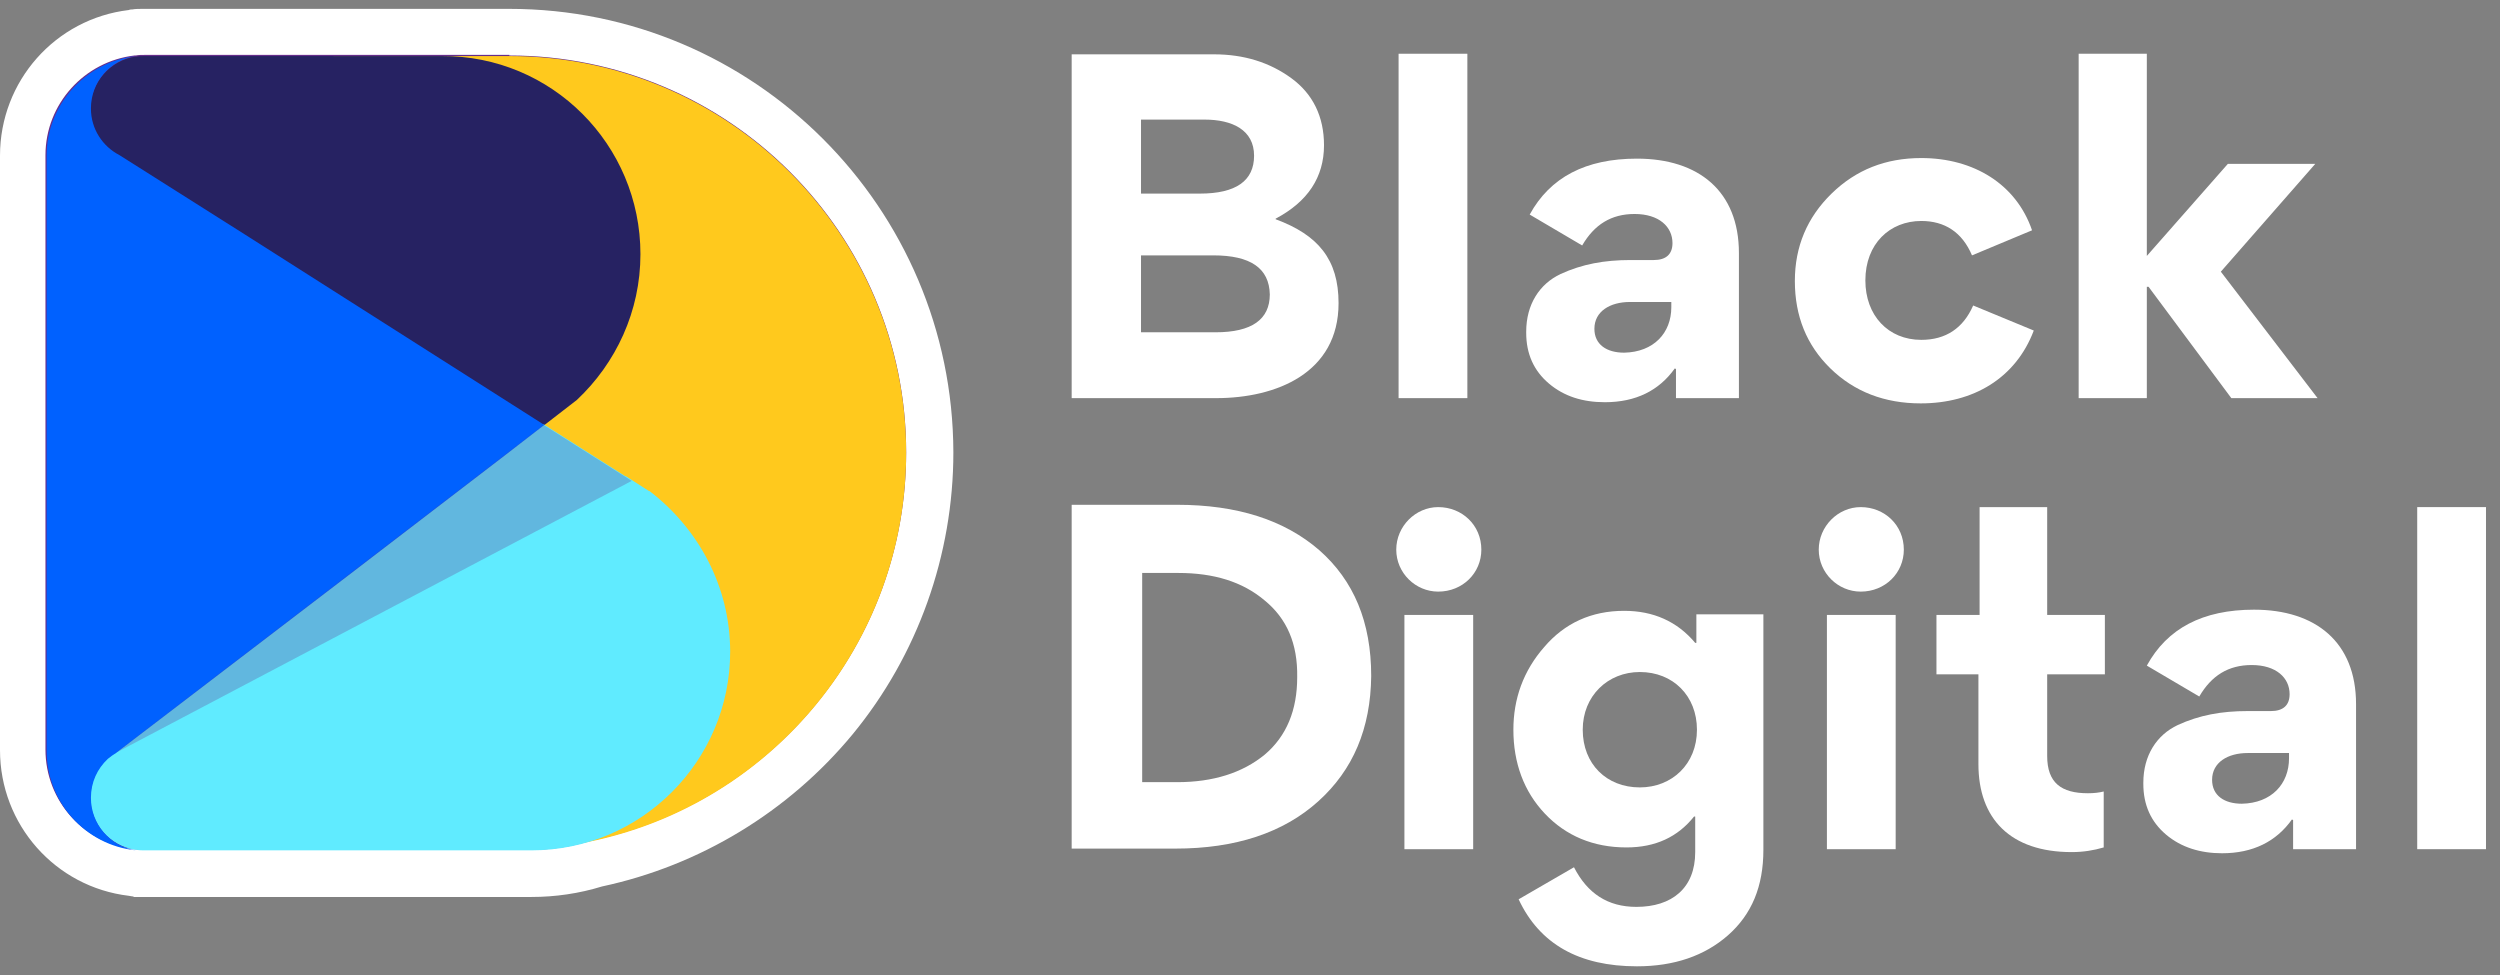 <svg xmlns="http://www.w3.org/2000/svg" width="141" height="55" viewBox="0 0 141 55" fill="none"><rect x="0" y="0" width="141" height="55" fill="#808080" stroke="none"/><g id="logo-1 1" clip-path="url(#clip0_145_10)"><path id="Vector" d="M8.25 49.274C8.217 49.274 8.184 49.274 8.151 49.274H7.856H7.823C7.724 49.274 7.625 49.274 7.56 49.241C7.494 49.241 7.461 49.241 7.428 49.208C3.912 48.814 1.282 45.823 1.282 42.306V8.749C1.282 5.2 3.912 2.242 7.428 1.847C7.461 1.847 7.527 1.847 7.56 1.815C7.724 1.782 7.921 1.782 8.086 1.782C8.118 1.782 8.184 1.782 8.217 1.782H28.693C41.774 1.782 52.39 12.431 52.39 25.479C52.39 36.653 44.469 46.415 33.557 48.682C32.374 49.044 31.158 49.208 29.909 49.208H8.25V49.274Z" fill="#662D8B"></path><path id="Vector_2" d="M28.726 3.129C41.084 3.129 51.108 13.154 51.108 25.512C51.108 36.325 43.45 45.33 33.261 47.434C32.21 47.762 31.092 47.927 29.942 47.927H8.25C8.217 47.927 8.217 47.927 8.184 47.927C8.184 47.927 8.184 47.927 8.151 47.927C7.987 47.927 7.823 47.927 7.658 47.894C7.625 47.894 7.625 47.894 7.593 47.894C4.766 47.598 2.564 45.199 2.564 42.274V8.75C2.564 5.857 4.766 3.458 7.593 3.129C7.625 3.129 7.625 3.129 7.658 3.129C7.823 3.096 7.987 3.096 8.151 3.096C8.184 3.096 8.217 3.096 8.217 3.096H18.734H24.881H28.726M6.048 42.767L6.508 42.438C6.344 42.536 6.179 42.635 6.048 42.767ZM28.726 0.5H24.913H18.767H8.25C8.217 0.5 8.151 0.5 8.053 0.5C7.856 0.5 7.625 0.5 7.461 0.533C7.395 0.533 7.33 0.533 7.264 0.566C3.123 1.059 0 4.575 0 8.782V42.306C0 46.513 3.123 50.03 7.264 50.523C7.33 50.523 7.395 50.556 7.461 50.556C7.461 50.556 7.461 50.556 7.494 50.556L7.56 50.589H8.151C8.184 50.589 8.25 50.589 8.283 50.589H29.975C31.322 50.589 32.67 50.392 33.952 49.997C39.473 48.814 44.469 45.79 48.084 41.419C51.765 36.949 53.77 31.296 53.77 25.512C53.737 11.707 42.53 0.5 28.726 0.5Z" fill="white"></path><path id="Vector_3" d="M68.593 22.455H60.442V3.064H68.462C70.171 3.064 71.617 3.524 72.833 4.411C74.049 5.299 74.674 6.58 74.674 8.191C74.674 9.999 73.753 11.379 71.946 12.332V12.365C74.345 13.252 75.495 14.633 75.495 17.098C75.495 21.042 71.978 22.455 68.593 22.455ZM67.936 6.745H64.353V10.919H67.673C69.711 10.919 70.73 10.196 70.73 8.783C70.73 7.336 69.513 6.745 67.936 6.745ZM68.429 14.403H64.353V18.741H68.56C70.598 18.741 71.617 18.018 71.617 16.605C71.584 15.126 70.532 14.403 68.429 14.403Z" fill="white"></path><path id="Vector_4" d="M82.759 22.455H78.88V3.031H82.759V22.455Z" fill="white"></path><path id="Vector_5" d="M87.36 21.633C86.506 20.91 86.078 19.957 86.078 18.774V18.708C86.078 17.163 86.834 16.013 88.017 15.454C89.234 14.896 90.482 14.666 91.961 14.666H93.276C93.966 14.666 94.328 14.337 94.328 13.712C94.328 12.792 93.572 12.069 92.192 12.069C90.877 12.069 89.924 12.661 89.234 13.844L86.275 12.102C87.426 9.999 89.431 8.947 92.323 8.947C95.807 8.947 98.075 10.787 98.075 14.271V22.455H94.525V20.812L94.459 20.779C93.572 22.028 92.257 22.685 90.515 22.685C89.266 22.685 88.215 22.356 87.36 21.633ZM94.262 17.328V17.032H91.929C90.811 17.032 89.924 17.558 89.924 18.544C89.924 19.431 90.614 19.891 91.6 19.891C93.276 19.858 94.262 18.774 94.262 17.328Z" fill="white"></path><path id="Vector_6" d="M103.235 20.779C101.887 19.464 101.23 17.821 101.23 15.849C101.23 13.91 101.92 12.266 103.3 10.919C104.681 9.571 106.357 8.914 108.362 8.914C111.32 8.914 113.719 10.393 114.607 12.989L111.221 14.403C110.663 13.088 109.677 12.463 108.362 12.463C106.587 12.463 105.207 13.745 105.207 15.816C105.207 17.788 106.489 19.168 108.362 19.168C109.742 19.168 110.728 18.511 111.287 17.229L114.705 18.642C113.686 21.337 111.287 22.751 108.329 22.751C106.291 22.751 104.582 22.093 103.235 20.779Z" fill="white"></path><path id="Vector_7" d="M121.081 22.455H117.236V3.031H121.081V14.435L125.65 9.243H130.58L125.255 15.323L130.711 22.455H125.847L121.18 16.177H121.081V22.455Z" fill="white"></path><path id="Vector_8" d="M74.345 45.199C72.373 46.973 69.678 47.861 66.293 47.861H60.442V28.47H66.391C69.776 28.47 72.439 29.324 74.411 31.033C76.35 32.742 77.336 35.076 77.336 38.132C77.303 41.09 76.317 43.424 74.345 45.199ZM71.321 33.86C70.072 32.808 68.462 32.315 66.457 32.315H64.419V44.114H66.391C68.429 44.114 70.072 43.588 71.321 42.569C72.57 41.518 73.162 40.039 73.162 38.198C73.195 36.292 72.57 34.879 71.321 33.86Z" fill="white"></path><path id="Vector_9" d="M83.548 31C83.548 32.315 82.496 33.367 81.115 33.367C79.834 33.367 78.749 32.315 78.749 31C78.749 29.686 79.834 28.601 81.115 28.601C82.463 28.601 83.548 29.62 83.548 31ZM79.209 47.894V34.681H83.087V47.894H79.209Z" fill="white"></path><path id="Vector_10" d="M88.773 48.913C89.529 50.392 90.68 51.148 92.29 51.148C94.295 51.148 95.61 50.096 95.61 48.058V46.053H95.544C94.624 47.204 93.375 47.795 91.731 47.795C89.858 47.795 88.313 47.138 87.13 45.889C85.947 44.64 85.355 43.03 85.355 41.156C85.355 39.414 85.914 37.837 87.097 36.489C88.248 35.142 89.759 34.451 91.6 34.451C93.243 34.451 94.591 35.043 95.61 36.259H95.675V34.649H99.455V47.927C99.455 49.997 98.798 51.575 97.45 52.758C96.135 53.908 94.426 54.5 92.323 54.5C89.069 54.5 86.834 53.251 85.651 50.72L88.773 48.913ZM92.487 37.902C90.68 37.902 89.266 39.25 89.266 41.156C89.266 43.095 90.614 44.41 92.487 44.41C94.295 44.41 95.708 43.095 95.708 41.156C95.708 39.25 94.361 37.902 92.487 37.902Z" fill="white"></path><path id="Vector_11" d="M107.376 31C107.376 32.315 106.324 33.367 104.944 33.367C103.662 33.367 102.577 32.315 102.577 31C102.577 29.686 103.662 28.601 104.944 28.601C106.291 28.601 107.376 29.62 107.376 31ZM103.038 47.894V34.681H106.916V47.894H103.038Z" fill="white"></path><path id="Vector_12" d="M118.649 47.795C118.09 47.96 117.499 48.058 116.842 48.058C113.391 48.058 111.583 46.185 111.583 43.095V38.034H109.216V34.681H111.649V28.601H115.461V34.681H118.715V38.034H115.461V42.635C115.461 44.147 116.25 44.739 117.762 44.739C118.09 44.739 118.386 44.706 118.649 44.64V47.795Z" fill="white"></path><path id="Vector_13" d="M122.166 47.072C121.311 46.349 120.884 45.396 120.884 44.213V44.147C120.884 42.602 121.64 41.452 122.823 40.893C124.039 40.334 125.288 40.104 126.767 40.104H128.082C128.772 40.104 129.134 39.776 129.134 39.151C129.134 38.231 128.378 37.508 126.997 37.508C125.683 37.508 124.73 38.099 124.039 39.283L121.081 37.541C122.232 35.437 124.237 34.386 127.129 34.386C130.613 34.386 132.881 36.226 132.881 39.71V47.894H129.331V46.25L129.265 46.218C128.378 47.466 127.063 48.124 125.321 48.124C124.105 48.124 123.02 47.795 122.166 47.072ZM129.101 42.767V42.471H126.767C125.65 42.471 124.762 42.997 124.762 43.983C124.762 44.87 125.453 45.33 126.439 45.33C128.115 45.297 129.101 44.213 129.101 42.767Z" fill="white"></path><path id="Vector_14" d="M140.21 47.894H136.331V28.601H140.21V47.894Z" fill="white"></path><path id="Vector_15" d="M28.726 47.927C41.084 47.927 51.108 37.903 51.108 25.545C51.108 13.187 41.084 3.162 28.726 3.162H18.8" fill="#FFC91D"></path><path id="Vector_16" d="M36.121 14.337C36.121 17.558 34.74 20.483 32.538 22.554L30.797 23.901C30.764 23.934 30.698 23.967 30.665 24L13.771 13.285L6.705 8.782C5.752 8.289 5.095 7.303 5.095 6.153C5.095 4.674 6.179 3.425 7.625 3.195C7.658 3.195 7.658 3.195 7.691 3.195C7.856 3.162 8.02 3.162 8.184 3.162C8.217 3.162 8.25 3.162 8.25 3.162H24.913C31.125 3.129 36.121 8.158 36.121 14.337Z" fill="#262262"></path><path id="Vector_17" d="M41.182 36.752C41.182 42.931 36.154 47.96 29.975 47.96H8.283C8.25 47.96 8.25 47.96 8.217 47.96H8.184C8.02 47.96 7.856 47.96 7.691 47.927C7.658 47.927 7.658 47.927 7.625 47.927C6.179 47.697 5.095 46.481 5.095 44.969C5.095 44.114 5.456 43.325 6.048 42.767L6.508 42.438L19.622 32.414L28.496 25.61L30.665 23.934L35.266 26.859H35.299L36.581 27.681H36.614C39.375 29.784 41.182 33.071 41.182 36.752Z" fill="#60EBFF"></path><path id="Vector_18" d="M30.698 23.967L28.529 25.643L19.655 32.447L6.541 42.471C6.377 42.569 6.245 42.668 6.081 42.8C5.489 43.358 5.128 44.114 5.128 45.002C5.128 46.481 6.212 47.73 7.658 47.96C4.832 47.664 2.63 45.265 2.63 42.34V8.783C2.63 5.89 4.832 3.491 7.658 3.162C6.212 3.392 5.128 4.608 5.128 6.12C5.128 7.271 5.785 8.257 6.738 8.75L13.804 13.22L30.698 23.967Z" fill="#0061FF"></path><path id="Vector_19" opacity="0.27" d="M6.508 42.471L35.628 27.122L30.665 23.967L6.508 42.471Z" fill="#662D8B"></path></g><defs><clipPath id="clip0_145_10"><rect width="141" height="55" fill="white"></rect></clipPath></defs></svg>